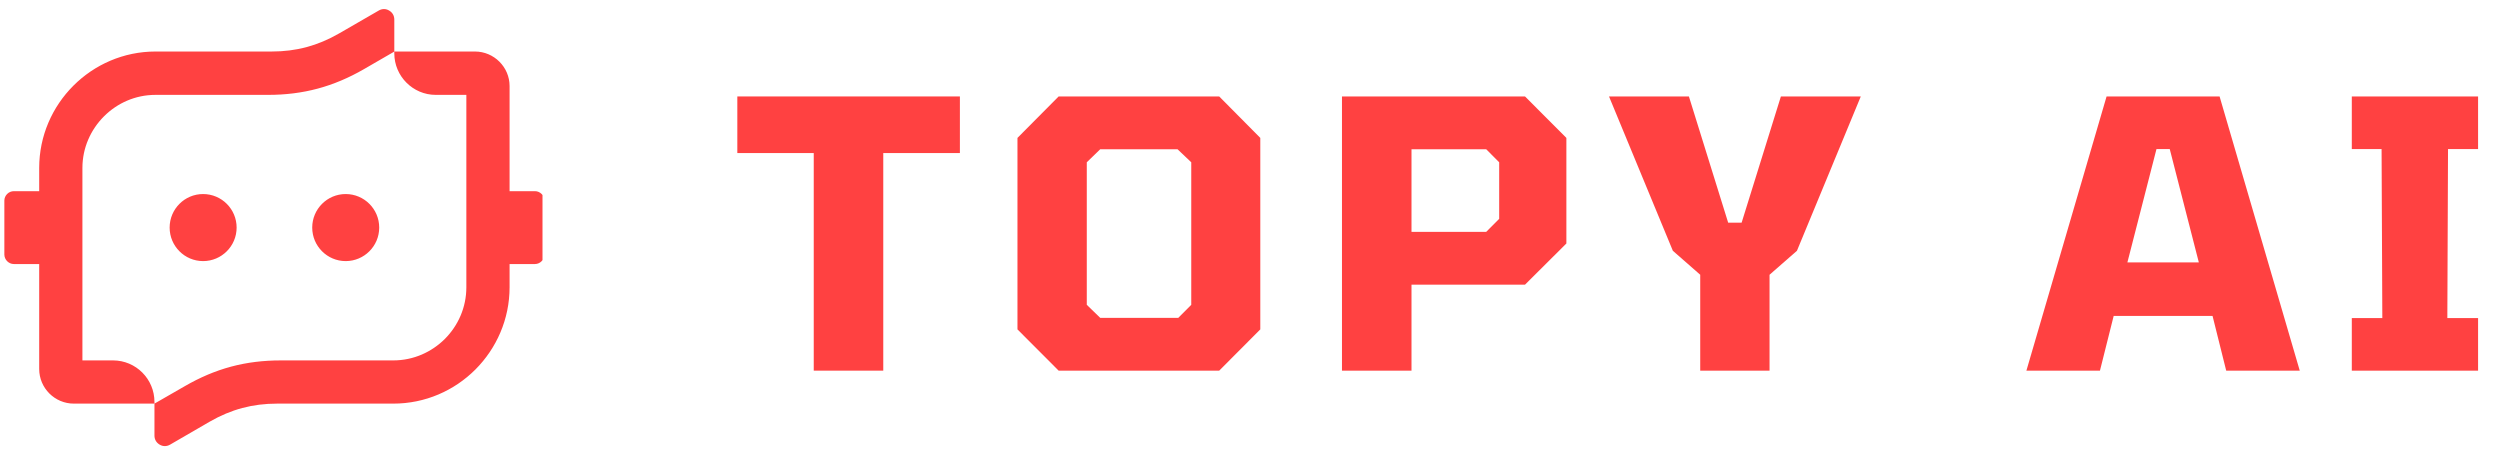 <svg width="143px" height="26px" viewBox="16 0 143 26" version="1.1" xmlns="http://www.w3.org/2000/svg">
    <defs>
        <clipPath id="clip1">
            <path d="M 2.809 0.098 L 33.594 0.098 L 33.594 25.133 L 2.809 25.133 Z M 2.809 0.098 "></path>
        </clipPath>
    </defs>
    <g id="surface1" transform="matrix(1, 0, 0, 1, 13.437, 0.392)" style="opacity: 0.8;">
        <g clip-path="url(#clip1)" clip-rule="nonzero">
            <path style=" stroke:none;fill-rule:evenodd;fill:rgb(100%,7.059%,7.059%);fill-opacity:1;" d="M 11.453 2.555 L 18.098 2.555 C 19.512 2.555 20.73 2.227 21.961 1.52 L 24.227 0.211 C 24.418 0.098 24.637 0.098 24.82 0.211 C 25.012 0.32 25.117 0.508 25.117 0.723 L 25.117 2.555 L 29.73 2.555 C 30.82 2.555 31.711 3.445 31.711 4.531 L 31.711 10.543 L 33.164 10.543 C 33.457 10.543 33.703 10.789 33.703 11.082 L 33.703 14.164 C 33.703 14.461 33.457 14.711 33.164 14.711 L 31.711 14.711 L 31.711 16.039 C 31.711 17.871 30.961 19.535 29.758 20.742 C 28.551 21.949 26.891 22.695 25.062 22.695 L 18.422 22.695 C 17.004 22.695 15.785 23.023 14.559 23.727 L 12.289 25.043 C 12.098 25.152 11.883 25.152 11.699 25.043 C 11.504 24.93 11.398 24.742 11.398 24.527 L 11.398 22.695 L 6.785 22.695 C 5.695 22.695 4.805 21.805 4.805 20.715 L 4.805 14.711 L 3.355 14.711 C 3.059 14.711 2.812 14.461 2.812 14.164 L 2.812 11.082 C 2.812 10.789 3.059 10.543 3.355 10.543 L 4.805 10.543 L 4.805 9.211 C 4.805 7.379 5.555 5.715 6.762 4.508 C 7.965 3.305 9.629 2.555 11.453 2.555 Z M 16.098 12.625 C 16.098 11.566 15.238 10.707 14.18 10.707 C 13.125 10.707 12.266 11.566 12.266 12.625 C 12.266 13.684 13.125 14.543 14.18 14.543 C 15.238 14.543 16.098 13.684 16.098 12.625 Z M 24.254 12.625 C 24.254 11.566 23.395 10.707 22.336 10.707 C 21.281 10.707 20.422 11.566 20.422 12.625 C 20.422 13.684 21.281 14.543 22.336 14.543 C 23.395 14.543 24.254 13.684 24.254 12.625 Z M 29.238 12.625 L 29.238 5.035 C 28.656 5.035 28.07 5.035 27.488 5.035 C 26.18 5.035 25.117 3.965 25.117 2.66 L 25.117 2.559 L 23.383 3.562 C 21.633 4.57 19.91 5.035 17.891 5.035 L 11.453 5.035 C 10.309 5.035 9.27 5.504 8.508 6.266 C 7.75 7.027 7.277 8.066 7.277 9.219 L 7.277 20.223 C 7.859 20.223 8.449 20.223 9.027 20.223 C 10.34 20.223 11.398 21.289 11.398 22.598 L 11.398 22.695 L 13.137 21.695 C 14.887 20.684 16.609 20.223 18.629 20.223 L 25.062 20.223 C 26.211 20.223 27.25 19.75 28.012 18.992 C 28.77 18.23 29.238 17.191 29.238 16.039 Z M 29.238 12.625 "></path>
        </g>
        <path style=" stroke:none;fill-rule:nonzero;fill:rgb(100%,7.059%,7.059%);fill-opacity:1;" d="M 49.109 20.809 L 49.109 8.363 L 44.738 8.363 L 44.738 5.125 L 57.469 5.125 L 57.469 8.363 L 53.086 8.363 L 53.086 20.809 Z M 49.109 20.809 "></path>
        <path style=" stroke:none;fill-rule:nonzero;fill:rgb(100%,7.059%,7.059%);fill-opacity:1;" d="M 63.117 20.809 L 60.762 18.449 L 60.762 7.496 L 63.117 5.125 L 72.301 5.125 L 74.652 7.496 L 74.652 18.449 L 72.301 20.809 Z M 65.496 17.789 L 69.961 17.789 L 70.703 17.043 L 70.703 8.891 L 69.918 8.145 L 65.496 8.145 L 64.727 8.891 L 64.727 17.043 Z M 65.496 17.789 "></path>
        <path style=" stroke:none;fill-rule:nonzero;fill:rgb(100%,7.059%,7.059%);fill-opacity:1;" d="M 79.324 20.809 L 79.324 5.125 L 89.793 5.125 L 92.16 7.496 L 92.16 13.535 L 89.793 15.891 L 83.301 15.891 L 83.301 20.809 Z M 83.301 12.871 L 87.574 12.871 L 88.316 12.125 L 88.316 8.891 L 87.574 8.145 L 83.301 8.145 Z M 83.301 12.871 "></path>
        <path style=" stroke:none;fill-rule:nonzero;fill:rgb(100%,7.059%,7.059%);fill-opacity:1;" d="M 99.816 20.809 L 99.816 15.324 L 98.25 13.953 L 94.598 5.125 L 99.168 5.125 L 101.414 12.344 L 102.184 12.344 L 104.43 5.125 L 109 5.125 L 105.348 13.953 L 103.781 15.324 L 103.781 20.809 Z M 99.816 20.809 "></path>
        <path style=" stroke:none;fill-rule:nonzero;fill:rgb(100%,7.059%,7.059%);fill-opacity:1;" d="M 118.473 20.809 L 123.059 5.125 L 129.523 5.125 L 134.109 20.809 L 129.902 20.809 L 129.121 17.68 L 123.465 17.68 L 122.68 20.809 Z M 124.25 14.617 L 128.336 14.617 L 126.672 8.133 L 125.914 8.133 Z M 124.25 14.617 "></path>
        <path style=" stroke:none;fill-rule:nonzero;fill:rgb(100%,7.059%,7.059%);fill-opacity:1;" d="M 137.086 20.809 L 137.086 17.801 L 138.832 17.801 L 138.789 8.133 L 137.086 8.133 L 137.086 5.125 L 144.309 5.125 L 144.309 8.133 L 142.59 8.133 L 142.551 17.801 L 144.309 17.801 L 144.309 20.809 Z M 137.086 20.809 "></path>
    </g>
</svg>
